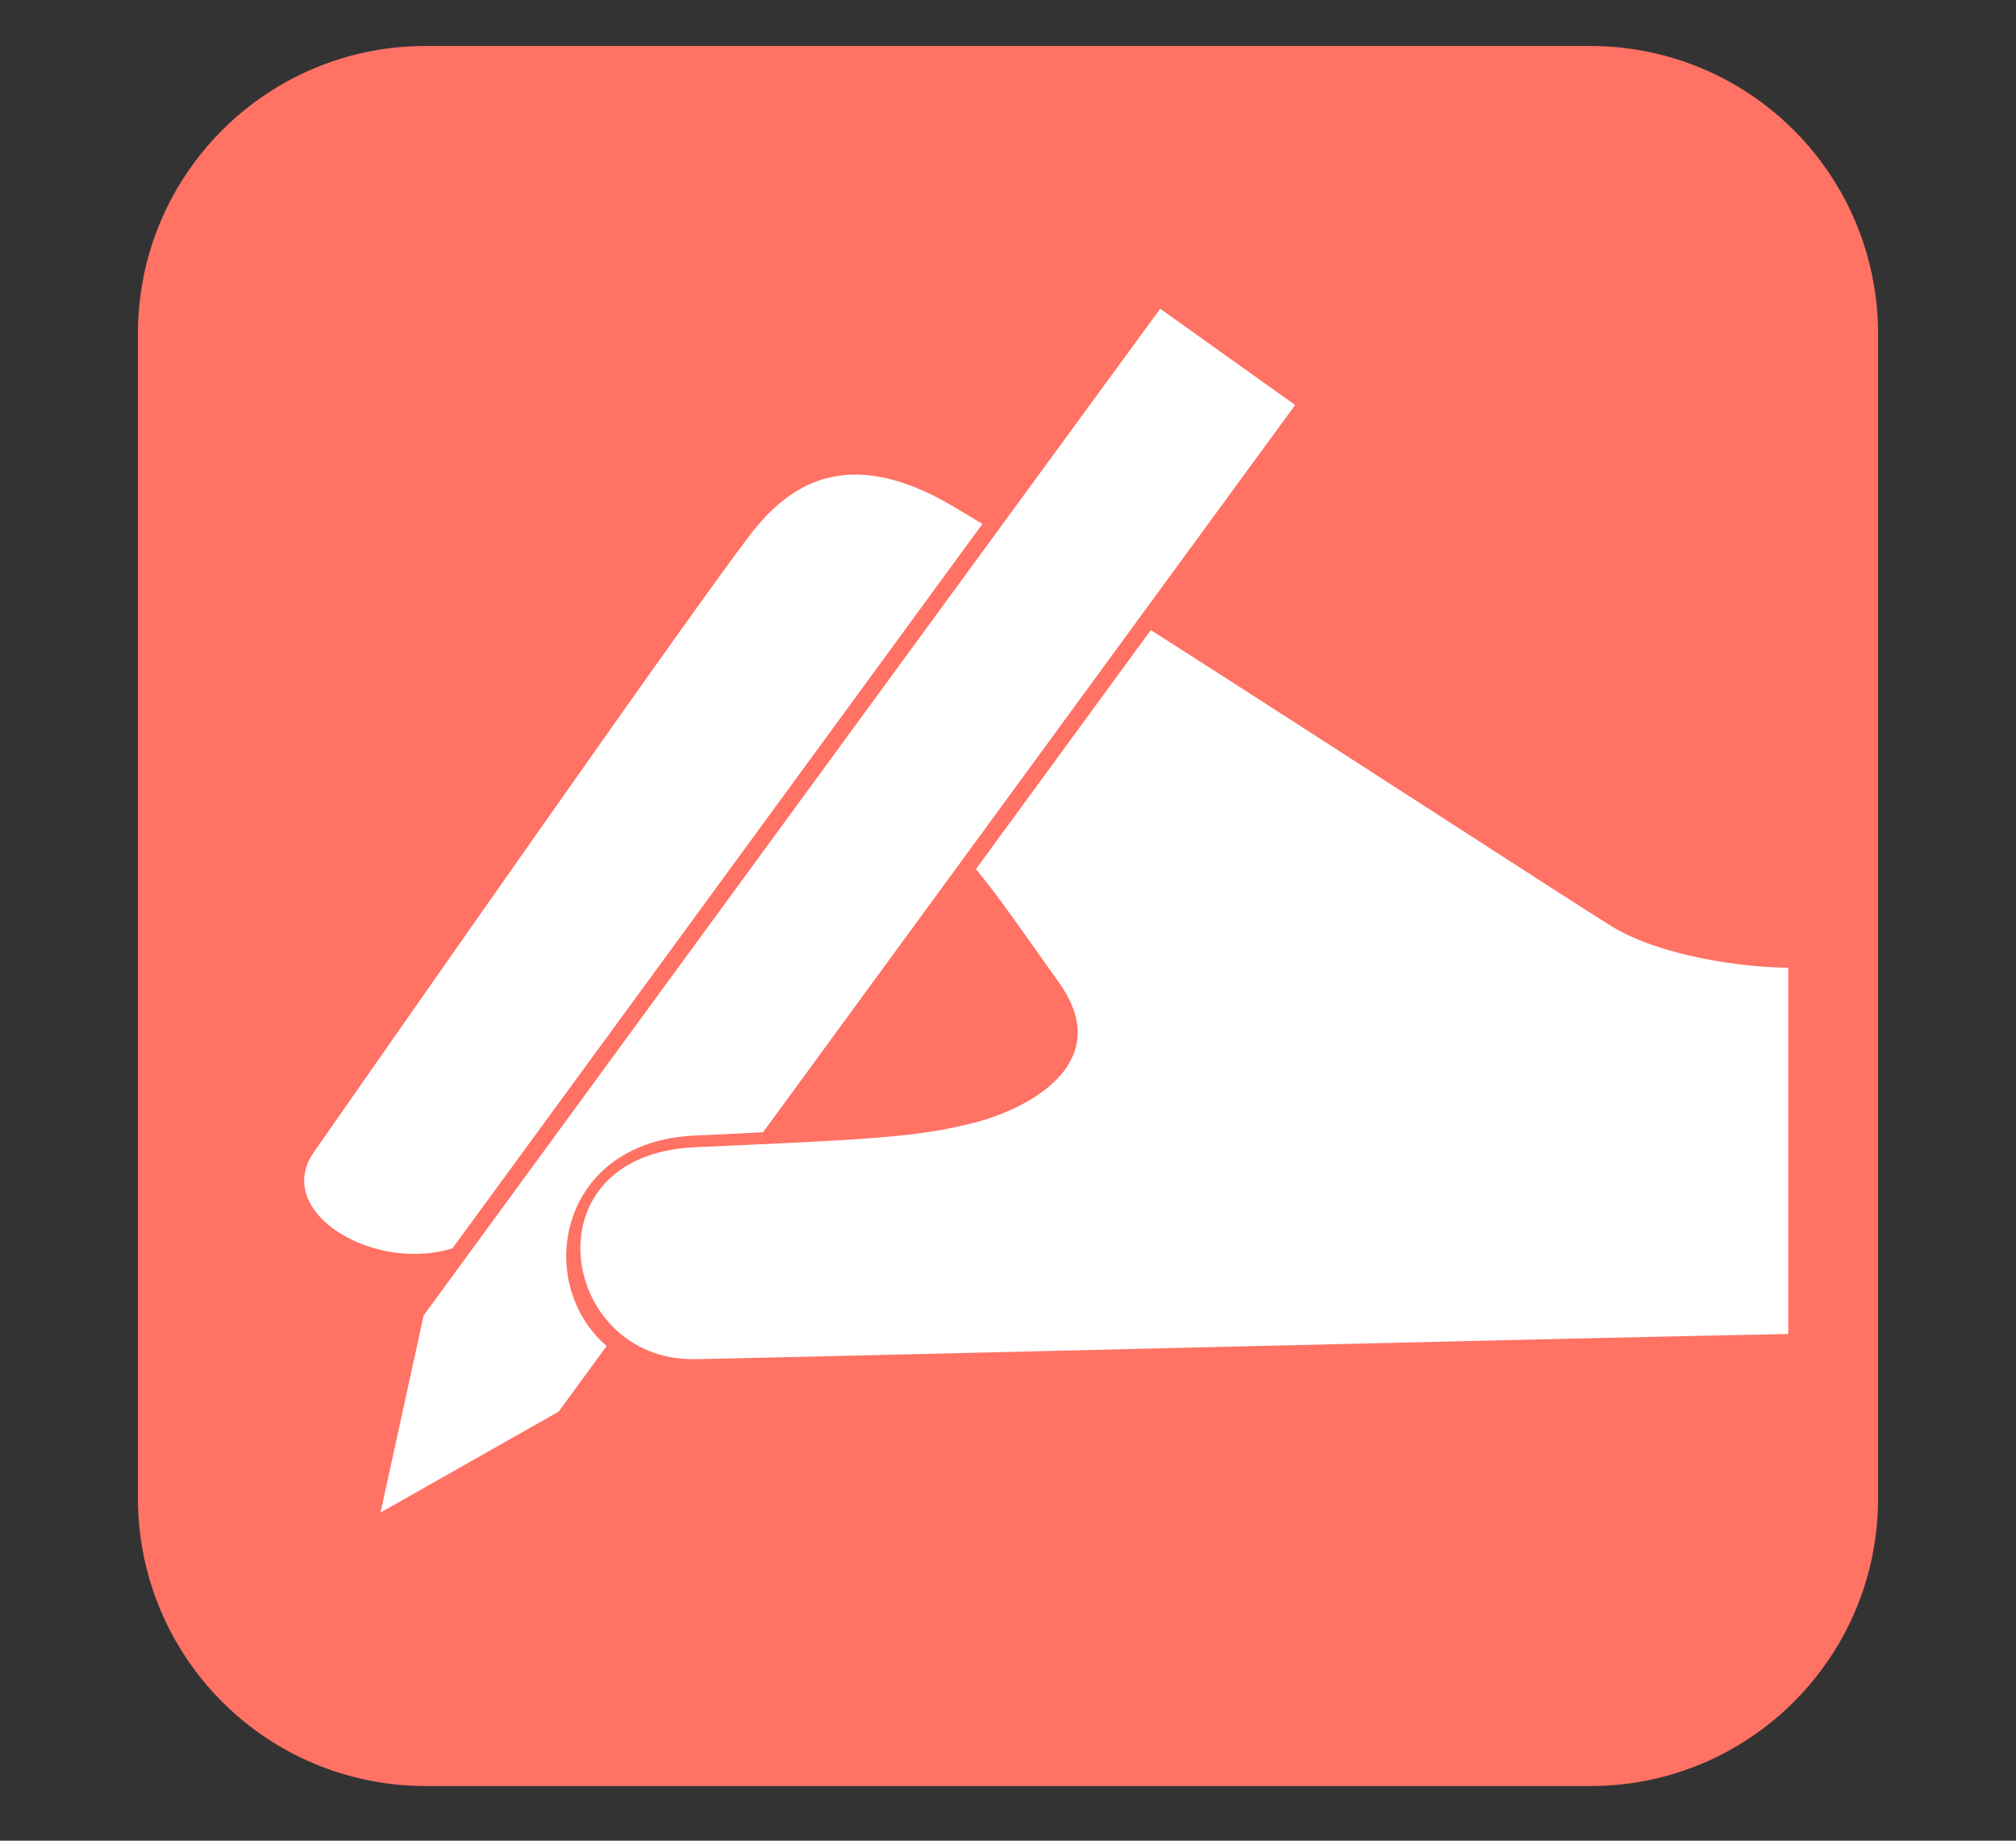 <svg xmlns="http://www.w3.org/2000/svg" xmlns:xlink="http://www.w3.org/1999/xlink" width="161" viewBox="0 0 120.75 110.25" height="147" preserveAspectRatio="xMidYMid meet"><rect x="0" y="0" width="120.75" height="110.25" fill="#333333" stroke="none"/><defs><clipPath id="24e4af00ce"><path d="M 8.262 2.754 L 112.488 2.754 L 112.488 106.977 L 8.262 106.977 Z M 8.262 2.754 " clip-rule="nonzero"></path></clipPath><clipPath id="a05b643110"><path d="M 25.484 2.754 L 95.266 2.754 C 99.832 2.754 104.215 4.566 107.441 7.797 C 110.672 11.027 112.488 15.406 112.488 19.973 L 112.488 89.758 C 112.488 99.27 104.777 106.977 95.266 106.977 L 25.484 106.977 C 20.918 106.977 16.535 105.164 13.309 101.934 C 10.078 98.703 8.262 94.324 8.262 89.758 L 8.262 19.973 C 8.262 10.465 15.973 2.754 25.484 2.754 Z M 25.484 2.754 " clip-rule="nonzero"></path></clipPath><clipPath id="13d90febb2"><path d="M 21 17.133 L 79 17.133 L 79 92.527 L 21 92.527 Z M 21 17.133 " clip-rule="nonzero"></path></clipPath><clipPath id="0725af4e92"><path d="M 33 37 L 107.172 37 L 107.172 83 L 33 83 Z M 33 37 " clip-rule="nonzero"></path></clipPath><clipPath id="cf0dfdca8c"><path d="M 34 37 L 107.172 37 L 107.172 82 L 34 82 Z M 34 37 " clip-rule="nonzero"></path></clipPath></defs><g clip-path="url(#24e4af00ce)"><g clip-path="url(#a05b643110)"><path fill="#ff7264" d="M 8.262 2.754 L 112.488 2.754 L 112.488 106.977 L 8.262 106.977 Z M 8.262 2.754 " fill-opacity="1" fill-rule="nonzero"></path></g></g><path fill="#ff7264" d="M 17.707 68.777 C 21.516 63.422 41.152 35.719 44.223 31.309 C 47.293 26.898 51.824 26.082 57.355 29.562 C 62.887 33.043 61.367 31.992 64.703 34.102 L 53.844 50.207 C 51.363 49.27 48.602 48.297 45.602 53.074 C 42.602 57.855 37.047 63.938 31.559 72.371 C 26.07 80.805 13.895 74.137 17.707 68.777 Z M 17.707 68.777 " fill-opacity="1" fill-rule="evenodd"></path><path fill="#ffffff" d="M 18.789 69.023 C 21.898 64.566 43.039 34.262 45.309 31.555 C 47.574 28.844 50.973 26.812 56.867 30.199 C 58.215 30.977 60.879 32.629 64.211 34.738 L 54.445 49.105 C 51.969 48.168 48.125 47.734 45.523 51.875 C 42.125 57.293 33.297 69.887 30.578 72.371 C 26.043 78.242 15.684 73.48 18.789 69.023 Z M 35.277 77.312 C 33.828 73.816 35.34 69.277 41.094 68.75 Z M 35.277 77.312 " fill-opacity="1" fill-rule="evenodd"></path><g clip-path="url(#13d90febb2)"><path fill="#ff7264" d="M 69.273 17.133 L 78.953 24.035 L 34.129 85.301 L 21.359 92.531 L 24.461 78.379 L 69.27 17.129 Z M 69.273 17.133 " fill-opacity="1" fill-rule="evenodd"></path></g><path fill="#ffffff" d="M 69.492 18.492 L 77.574 24.258 L 33.461 84.551 L 22.793 90.594 L 25.375 78.789 Z M 69.492 18.492 " fill-opacity="1" fill-rule="evenodd"></path><g clip-path="url(#0725af4e92)"><path fill="#ff7264" d="M 69.566 37.055 C 80.691 44.16 94.707 53.285 97.168 54.793 C 99.609 56.289 104.383 56.973 107.113 56.984 L 107.113 80.832 C 94.188 81.059 50.508 82.113 41.656 82.34 C 31.723 82.598 30.953 68.461 41.656 68.012 C 52.359 67.562 55.051 67.02 58.453 66.117 C 61.852 65.215 65.145 62.875 62.434 59.066 C 59.723 55.258 59.18 54.441 57.852 52.859 L 69.57 37.055 Z M 69.566 37.055 " fill-opacity="1" fill-rule="evenodd"></path></g><g clip-path="url(#cf0dfdca8c)"><path fill="#ffffff" d="M 68.93 37.738 C 80.051 44.844 94.551 54.27 96.527 55.48 C 99.449 57.27 104.379 57.953 107.113 57.961 L 107.113 79.902 C 93.969 80.145 48.906 81.27 41.656 81.41 C 33.531 81.566 31.453 69.16 41.656 68.711 C 51.859 68.262 55.051 68.121 58.453 67.219 C 61.852 66.312 66.773 63.551 63.438 58.867 C 61.352 55.934 59.781 53.641 58.453 52.059 Z M 68.93 37.738 " fill-opacity="1" fill-rule="evenodd"></path></g></svg>